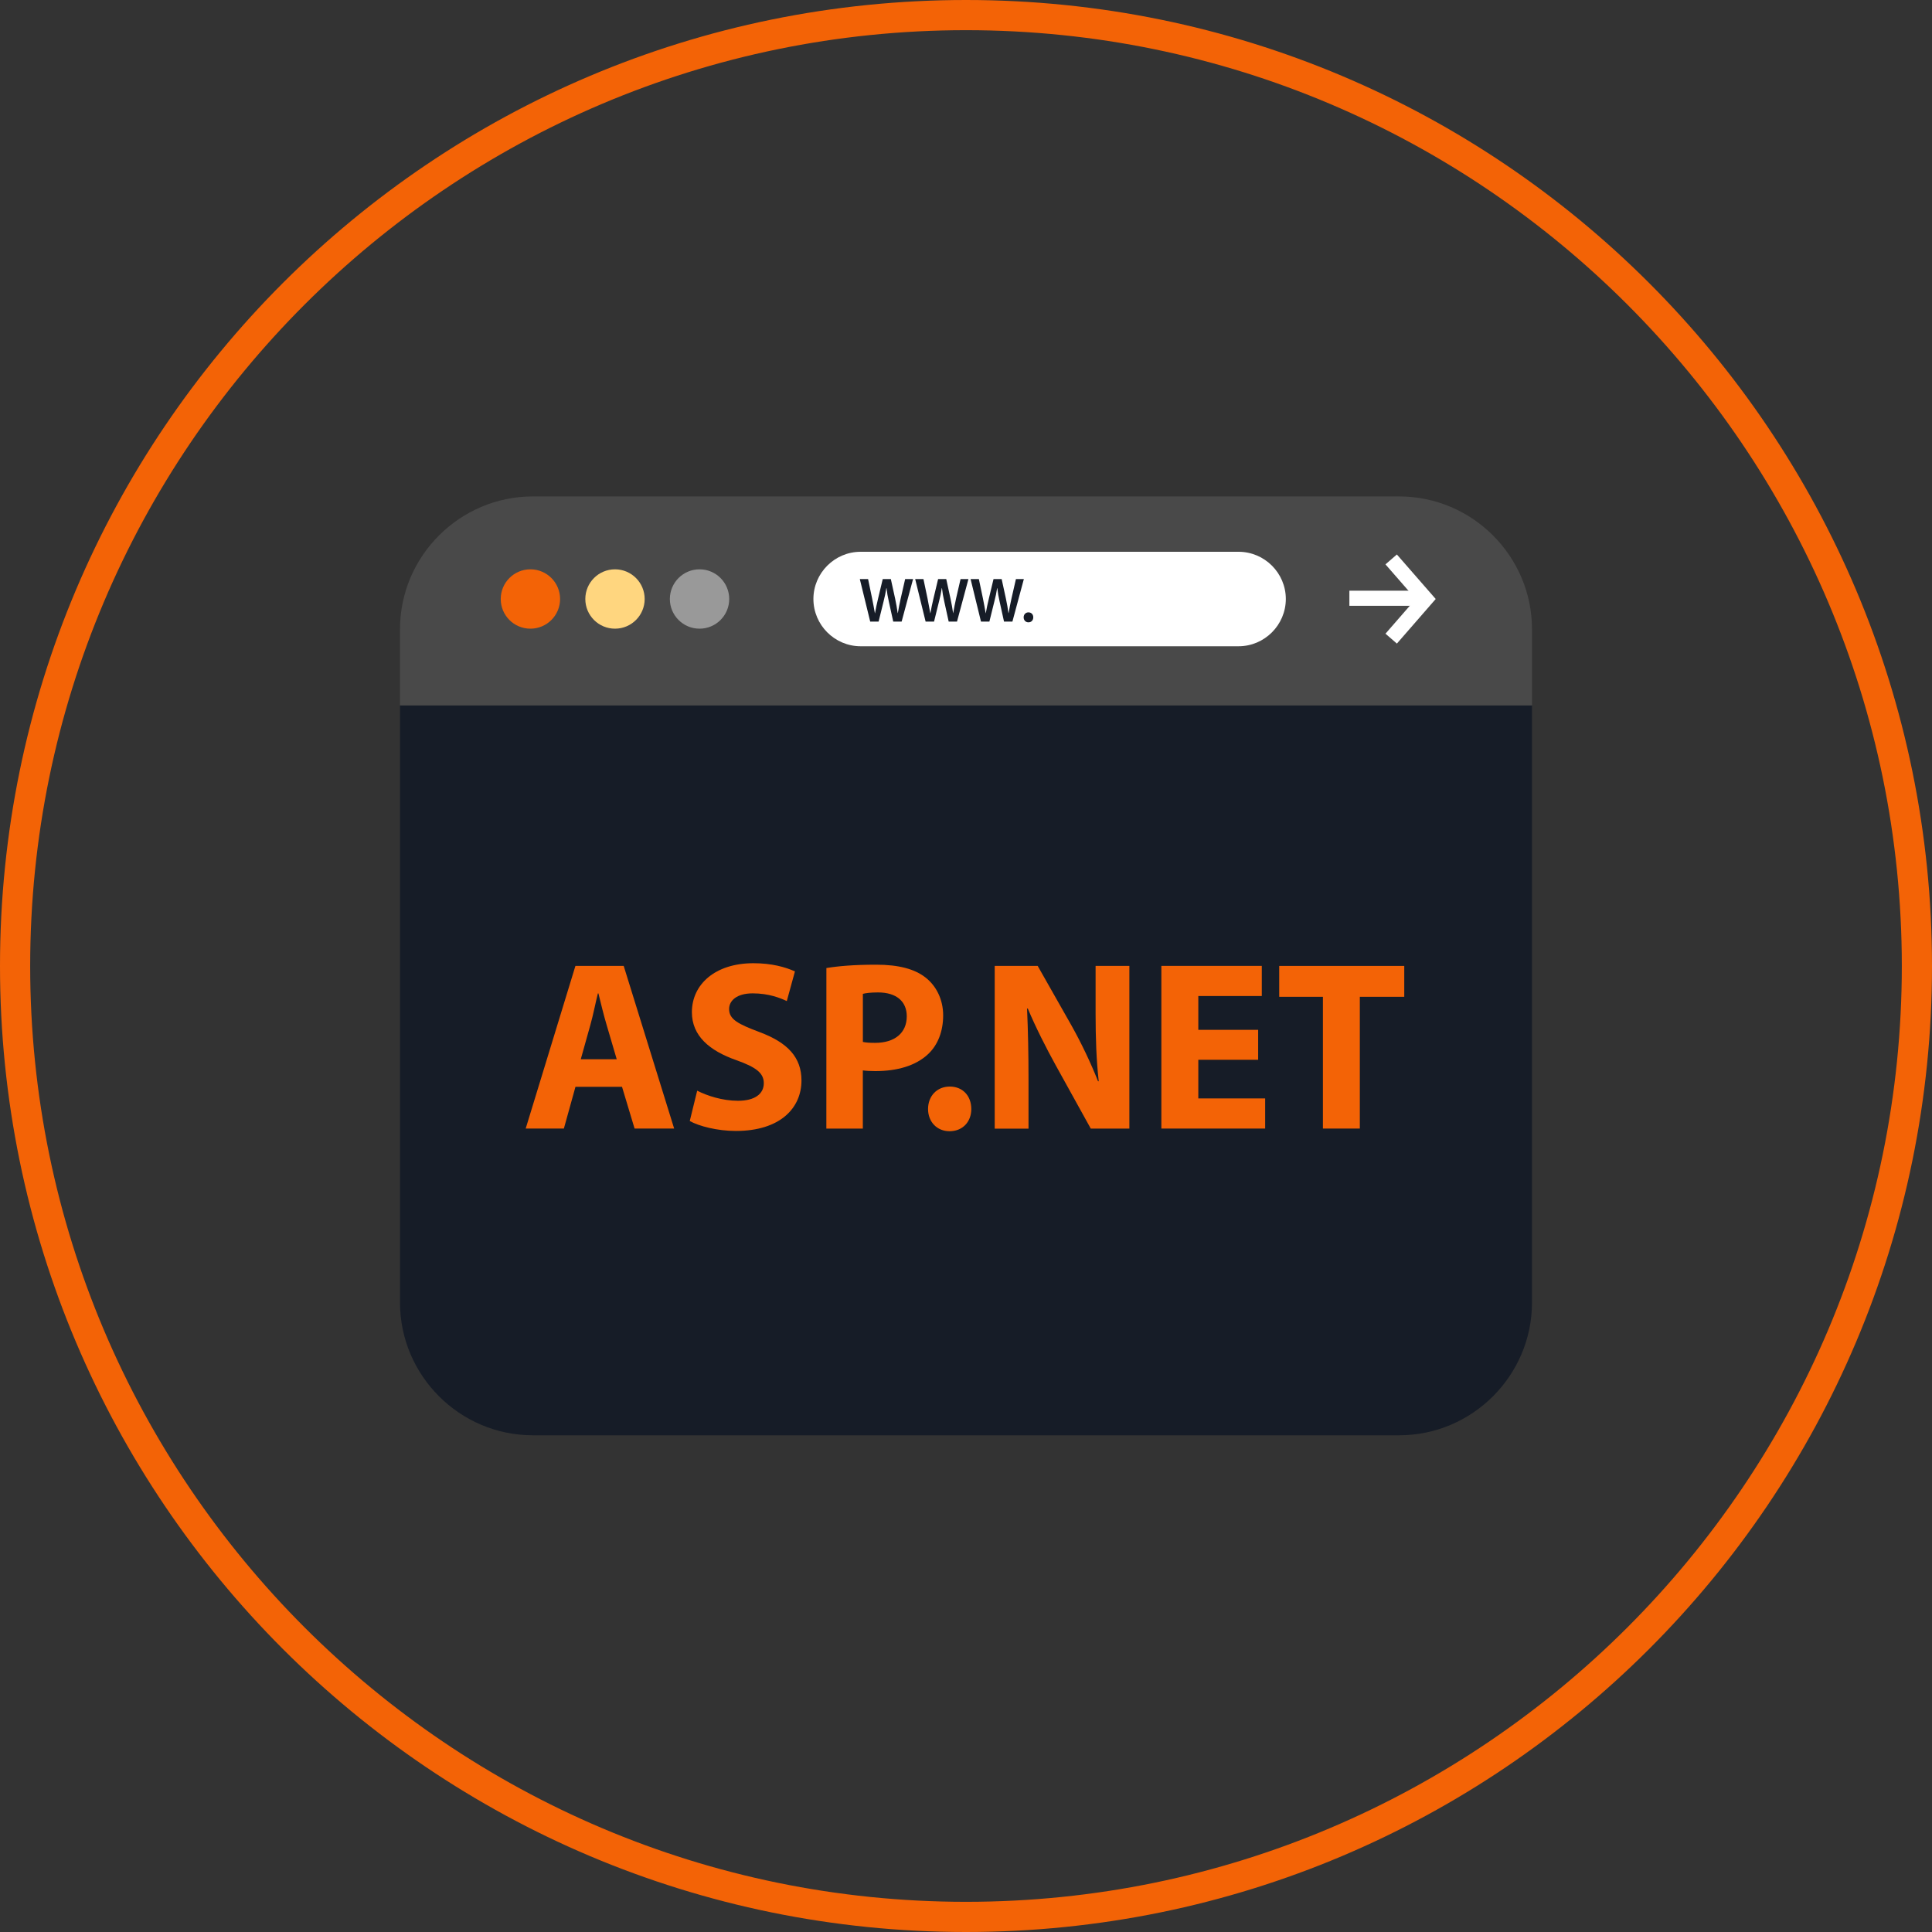 <svg width="50" height="50" viewBox="0 0 50 50" fill="none" xmlns="http://www.w3.org/2000/svg">
<rect x="0" y="0" width="50" height="50" fill="#333333" stroke="none"/>
<g clip-path="url(#clip0_1483_143)">
<path d="M25 0.781C38.354 0.781 49.219 11.646 49.219 25C49.219 38.354 38.354 49.219 25 49.219C11.646 49.219 0.781 38.354 0.781 25C0.781 11.646 11.646 0.781 25 0.781ZM25 0C11.193 0 0 11.193 0 25C0 38.807 11.193 50 25 50C38.807 50 50 38.807 50 25C50 11.193 38.807 0 25 0Z" fill="#F36306"/>
<path d="M39.648 18.256V33.709C39.648 35.599 38.102 37.145 36.212 37.145H13.788C11.898 37.145 10.352 35.599 10.352 33.709V18.256H39.648Z" fill="#161C27"/>
<path d="M39.648 18.256V16.284C39.648 14.394 38.102 12.848 36.212 12.848H13.788C11.898 12.848 10.352 14.394 10.352 16.284V18.256H39.648Z" fill="#494949"/>
<path d="M34.922 15.287H36.663V15.678H34.922V15.287Z" fill="white"/>
<path d="M36.151 16.656L35.856 16.4L36.638 15.502L35.856 14.606L36.151 14.35L37.156 15.502L36.151 16.656Z" fill="white"/>
<path d="M32.054 16.725H22.273C21.601 16.725 21.051 16.175 21.051 15.502C21.051 14.83 21.601 14.28 22.273 14.28H32.054C32.727 14.28 33.277 14.83 33.277 15.502C33.276 16.175 32.726 16.725 32.054 16.725Z" fill="white"/>
<path d="M22.521 16.087L22.252 14.987H22.466L22.57 15.487C22.598 15.621 22.623 15.762 22.642 15.87H22.645C22.663 15.755 22.694 15.624 22.726 15.485L22.845 14.987H23.055L23.166 15.493C23.193 15.623 23.216 15.746 23.232 15.866H23.236C23.255 15.745 23.282 15.62 23.311 15.485L23.425 14.987H23.63L23.334 16.087H23.117L23.003 15.569C22.975 15.444 22.956 15.34 22.943 15.22H22.939C22.92 15.338 22.898 15.444 22.866 15.569L22.738 16.087H22.521Z" fill="#161C27"/>
<path d="M23.955 16.087L23.685 14.987H23.899L24.004 15.487C24.031 15.621 24.057 15.762 24.076 15.87H24.079C24.097 15.755 24.127 15.624 24.159 15.485L24.278 14.987H24.489L24.599 15.493C24.627 15.623 24.649 15.746 24.666 15.866H24.669C24.688 15.745 24.716 15.62 24.744 15.485L24.859 14.987H25.063L24.767 16.087H24.552L24.438 15.569C24.41 15.444 24.391 15.34 24.378 15.22H24.374C24.355 15.338 24.334 15.444 24.301 15.569L24.173 16.087H23.955Z" fill="#161C27"/>
<path d="M25.388 16.087L25.119 14.987H25.333L25.438 15.487C25.465 15.621 25.491 15.762 25.509 15.87H25.512C25.53 15.755 25.561 15.624 25.593 15.485L25.712 14.987H25.923L26.033 15.493C26.06 15.623 26.083 15.746 26.099 15.866H26.103C26.122 15.745 26.149 15.62 26.178 15.485L26.292 14.987H26.497L26.201 16.087H25.984L25.87 15.569C25.842 15.444 25.823 15.34 25.81 15.22H25.806C25.788 15.338 25.766 15.444 25.733 15.569L25.605 16.087H25.388Z" fill="#161C27"/>
<path d="M26.492 15.977C26.492 15.902 26.544 15.848 26.616 15.848C26.69 15.848 26.741 15.9 26.741 15.977C26.741 16.051 26.691 16.106 26.616 16.106C26.543 16.106 26.492 16.05 26.492 15.977Z" fill="#161C27"/>
<path d="M14.893 28.127L14.593 29.207H13.605L14.892 24.997H16.141L17.447 29.207H16.423L16.098 28.127H14.893ZM15.961 27.414L15.698 26.52C15.623 26.271 15.549 25.958 15.487 25.709H15.473C15.411 25.958 15.349 26.277 15.28 26.52L15.03 27.414H15.961Z" fill="#F36306"/>
<path d="M18.043 28.227C18.299 28.357 18.693 28.488 19.099 28.488C19.537 28.488 19.767 28.308 19.767 28.033C19.767 27.77 19.567 27.62 19.062 27.439C18.362 27.195 17.906 26.808 17.906 26.196C17.906 25.477 18.506 24.928 19.499 24.928C19.973 24.928 20.324 25.028 20.573 25.14L20.362 25.908C20.193 25.827 19.893 25.708 19.48 25.708C19.069 25.708 18.869 25.895 18.869 26.114C18.869 26.383 19.106 26.502 19.65 26.708C20.393 26.983 20.742 27.37 20.742 27.963C20.742 28.669 20.199 29.269 19.043 29.269C18.562 29.269 18.087 29.144 17.851 29.012L18.043 28.227Z" fill="#F36306"/>
<path d="M21.387 25.053C21.68 25.004 22.093 24.966 22.673 24.966C23.261 24.966 23.679 25.079 23.96 25.304C24.229 25.516 24.409 25.866 24.409 26.278C24.409 26.69 24.272 27.041 24.023 27.277C23.698 27.584 23.216 27.72 22.654 27.72C22.53 27.72 22.416 27.714 22.33 27.702V29.208H21.386L21.387 25.053ZM22.331 26.965C22.412 26.983 22.511 26.989 22.648 26.989C23.154 26.989 23.467 26.734 23.467 26.302C23.467 25.915 23.198 25.684 22.723 25.684C22.53 25.684 22.399 25.702 22.331 25.721V26.965Z" fill="#F36306"/>
<path d="M24.018 28.702C24.018 28.364 24.249 28.12 24.581 28.12C24.912 28.12 25.137 28.358 25.137 28.702C25.137 29.033 24.912 29.276 24.574 29.276C24.248 29.276 24.018 29.032 24.018 28.702Z" fill="#F36306"/>
<path d="M25.743 29.207V24.997H26.855L27.73 26.54C27.979 26.983 28.23 27.508 28.417 27.983H28.435C28.373 27.427 28.354 26.859 28.354 26.228V24.998H29.228V29.208H28.229L27.33 27.584C27.081 27.134 26.805 26.591 26.598 26.098L26.58 26.104C26.605 26.66 26.618 27.253 26.618 27.941V29.209H25.743V29.207Z" fill="#F36306"/>
<path d="M32.561 27.427H31.012V28.427H32.742V29.207H30.056V24.997H32.655V25.777H31.012V26.652H32.561V27.427Z" fill="#F36306"/>
<path d="M34.237 25.797H33.106V24.998H36.342V25.797H35.192V29.207H34.237V25.797Z" fill="#F36306"/>
<path d="M13.727 16.27C14.151 16.27 14.495 15.927 14.495 15.502C14.495 15.078 14.151 14.734 13.727 14.734C13.302 14.734 12.959 15.078 12.959 15.502C12.959 15.927 13.302 16.27 13.727 16.27Z" fill="#F36306"/>
<path d="M15.916 16.27C16.34 16.27 16.684 15.927 16.684 15.502C16.684 15.078 16.34 14.734 15.916 14.734C15.492 14.734 15.148 15.078 15.148 15.502C15.148 15.927 15.492 16.27 15.916 16.27Z" fill="#FFD67F"/>
<path d="M18.104 16.27C18.528 16.27 18.872 15.927 18.872 15.502C18.872 15.078 18.528 14.734 18.104 14.734C17.68 14.734 17.336 15.078 17.336 15.502C17.336 15.927 17.68 16.27 18.104 16.27Z" fill="#999999"/>
</g>
<defs>
<clipPath id="clip0_1483_143">
<rect width="50" height="50" fill="white"/>
</clipPath>
</defs>
</svg>
